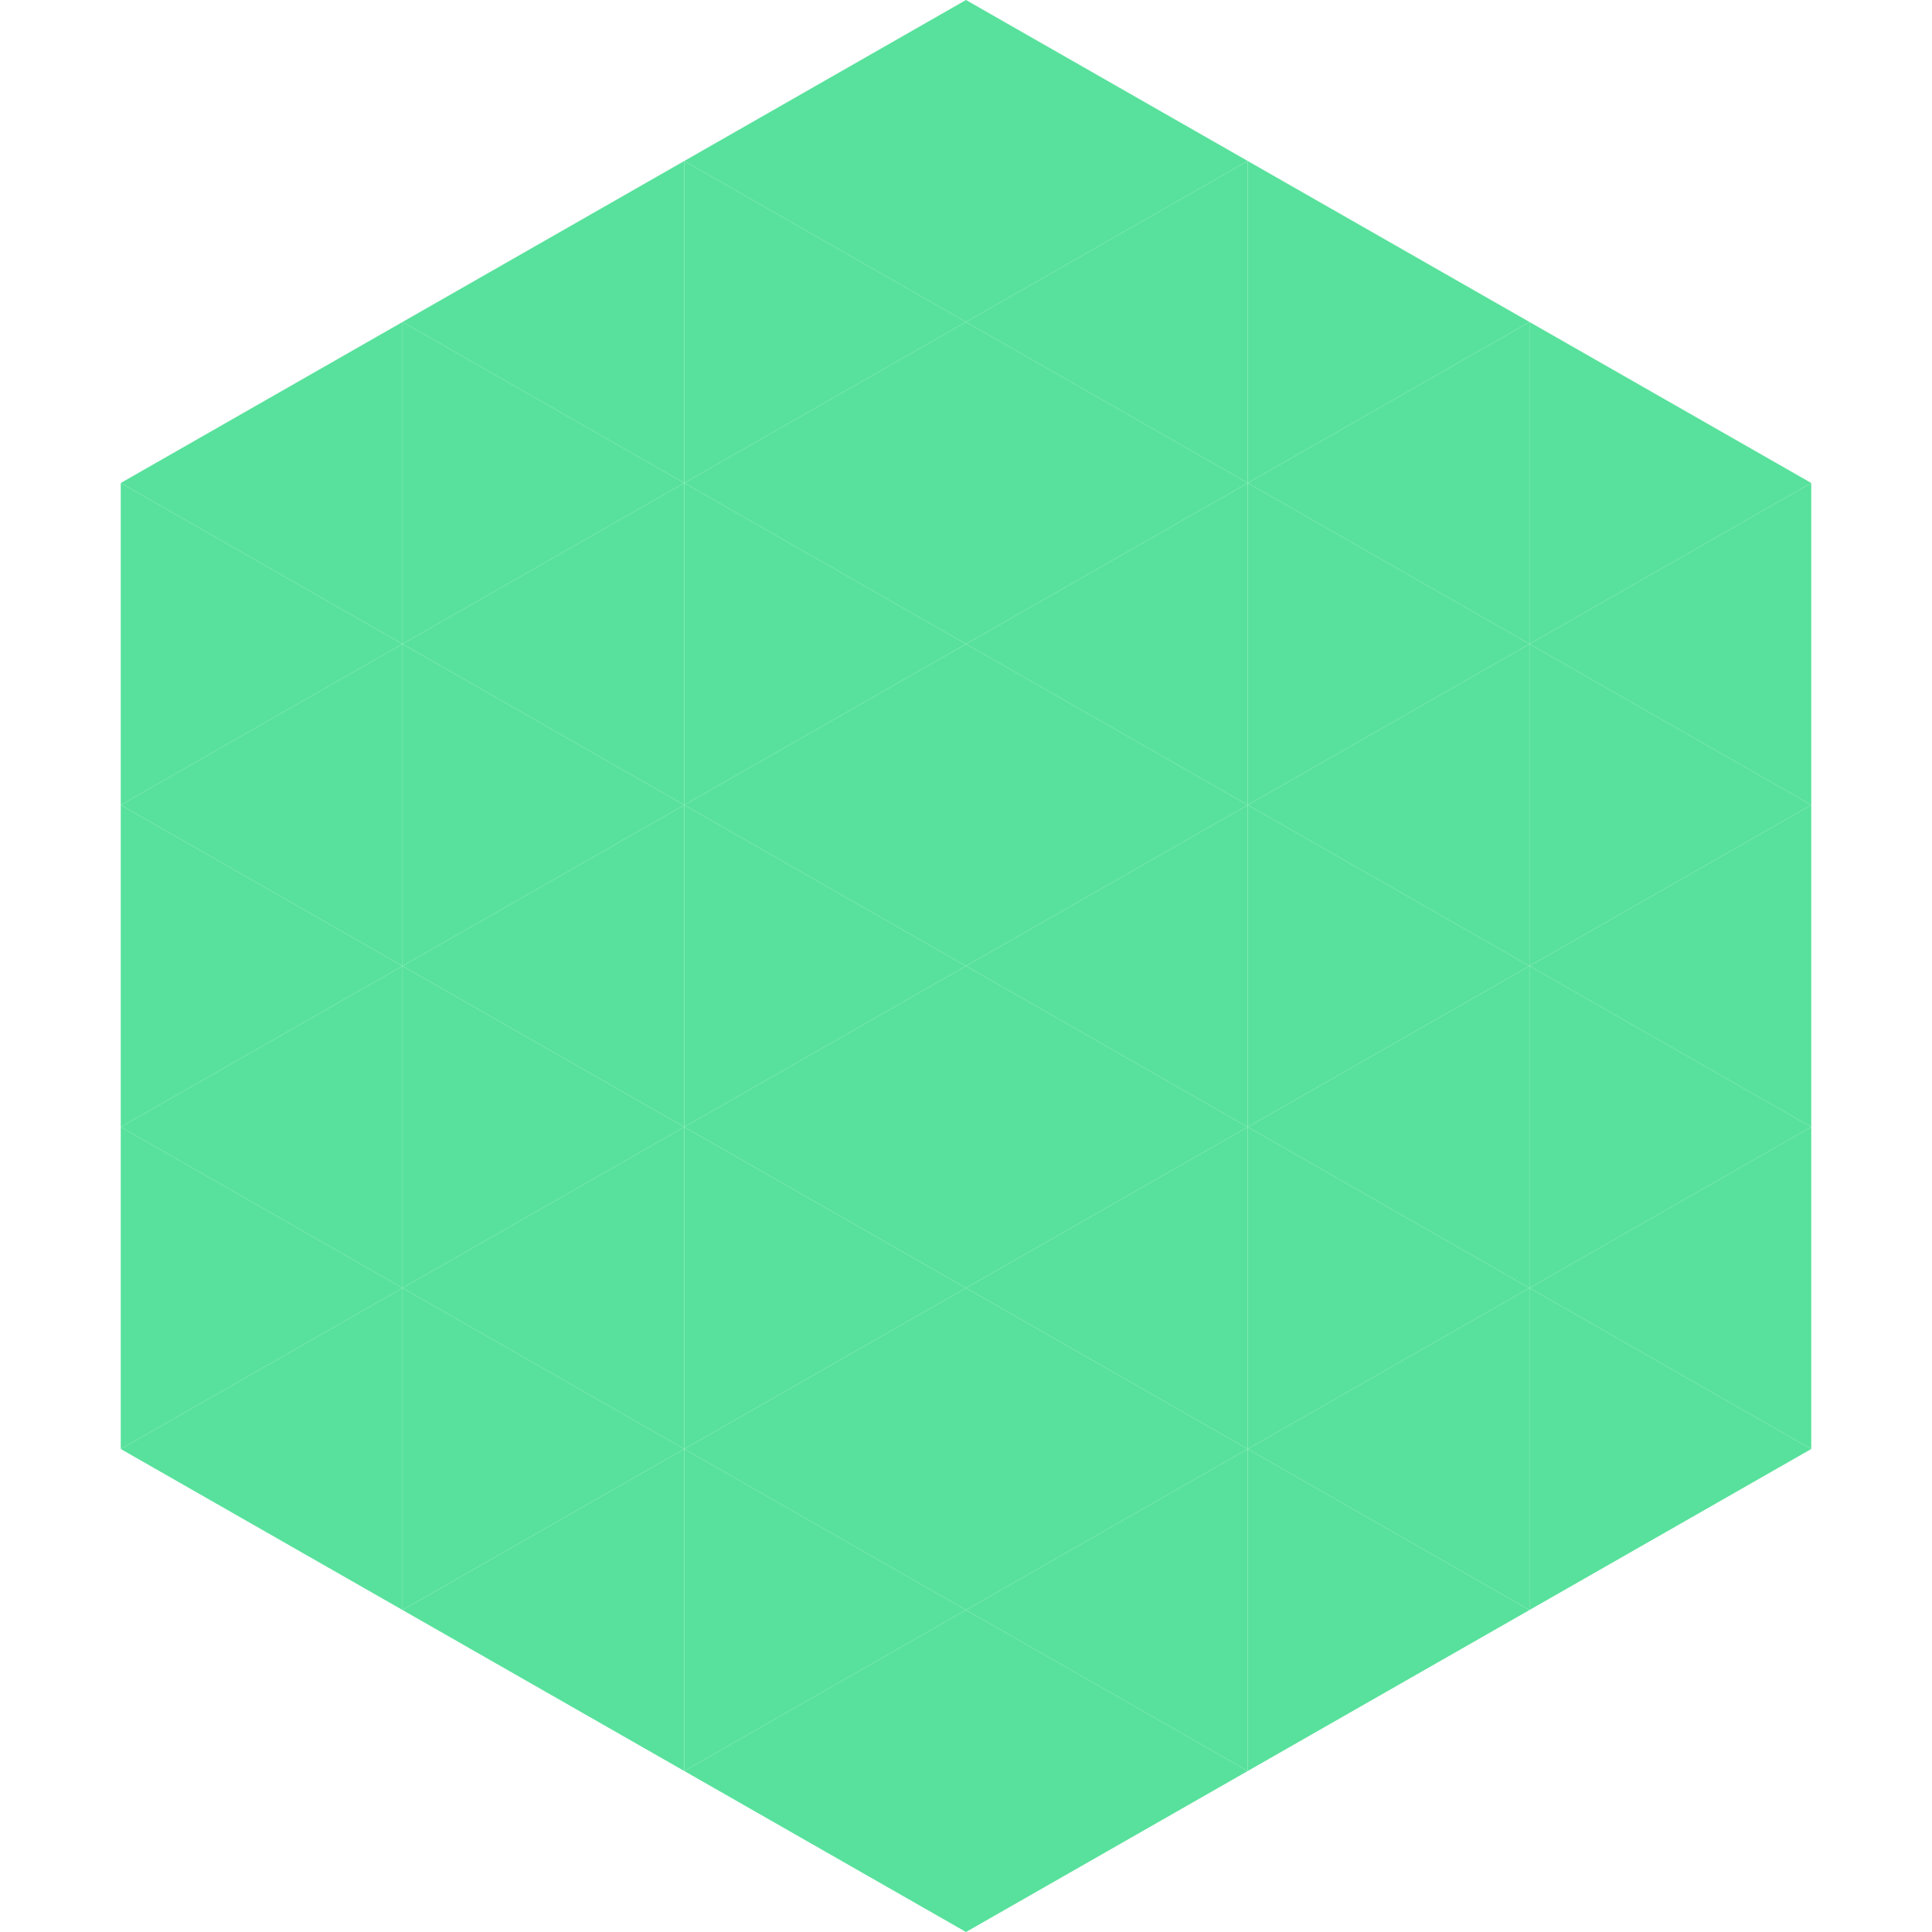 <?xml version="1.0"?>
<!-- Generated by SVGo -->
<svg width="240" height="240"
     xmlns="http://www.w3.org/2000/svg"
     xmlns:xlink="http://www.w3.org/1999/xlink">
<polygon points="50,40 15,60 50,80" style="fill:rgb(88,225,156)" />
<polygon points="190,40 225,60 190,80" style="fill:rgb(88,225,156)" />
<polygon points="15,60 50,80 15,100" style="fill:rgb(88,225,156)" />
<polygon points="225,60 190,80 225,100" style="fill:rgb(88,225,156)" />
<polygon points="50,80 15,100 50,120" style="fill:rgb(88,225,156)" />
<polygon points="190,80 225,100 190,120" style="fill:rgb(88,225,156)" />
<polygon points="15,100 50,120 15,140" style="fill:rgb(88,225,156)" />
<polygon points="225,100 190,120 225,140" style="fill:rgb(88,225,156)" />
<polygon points="50,120 15,140 50,160" style="fill:rgb(88,225,156)" />
<polygon points="190,120 225,140 190,160" style="fill:rgb(88,225,156)" />
<polygon points="15,140 50,160 15,180" style="fill:rgb(88,225,156)" />
<polygon points="225,140 190,160 225,180" style="fill:rgb(88,225,156)" />
<polygon points="50,160 15,180 50,200" style="fill:rgb(88,225,156)" />
<polygon points="190,160 225,180 190,200" style="fill:rgb(88,225,156)" />
<polygon points="15,180 50,200 15,220" style="fill:rgb(255,255,255); fill-opacity:0" />
<polygon points="225,180 190,200 225,220" style="fill:rgb(255,255,255); fill-opacity:0" />
<polygon points="50,0 85,20 50,40" style="fill:rgb(255,255,255); fill-opacity:0" />
<polygon points="190,0 155,20 190,40" style="fill:rgb(255,255,255); fill-opacity:0" />
<polygon points="85,20 50,40 85,60" style="fill:rgb(88,225,156)" />
<polygon points="155,20 190,40 155,60" style="fill:rgb(88,225,156)" />
<polygon points="50,40 85,60 50,80" style="fill:rgb(88,225,156)" />
<polygon points="190,40 155,60 190,80" style="fill:rgb(88,225,156)" />
<polygon points="85,60 50,80 85,100" style="fill:rgb(88,225,156)" />
<polygon points="155,60 190,80 155,100" style="fill:rgb(88,225,156)" />
<polygon points="50,80 85,100 50,120" style="fill:rgb(88,225,156)" />
<polygon points="190,80 155,100 190,120" style="fill:rgb(88,225,156)" />
<polygon points="85,100 50,120 85,140" style="fill:rgb(88,225,156)" />
<polygon points="155,100 190,120 155,140" style="fill:rgb(88,225,156)" />
<polygon points="50,120 85,140 50,160" style="fill:rgb(88,225,156)" />
<polygon points="190,120 155,140 190,160" style="fill:rgb(88,225,156)" />
<polygon points="85,140 50,160 85,180" style="fill:rgb(88,225,156)" />
<polygon points="155,140 190,160 155,180" style="fill:rgb(88,225,156)" />
<polygon points="50,160 85,180 50,200" style="fill:rgb(88,225,156)" />
<polygon points="190,160 155,180 190,200" style="fill:rgb(88,225,156)" />
<polygon points="85,180 50,200 85,220" style="fill:rgb(88,225,156)" />
<polygon points="155,180 190,200 155,220" style="fill:rgb(88,225,156)" />
<polygon points="120,0 85,20 120,40" style="fill:rgb(88,225,156)" />
<polygon points="120,0 155,20 120,40" style="fill:rgb(88,225,156)" />
<polygon points="85,20 120,40 85,60" style="fill:rgb(88,225,156)" />
<polygon points="155,20 120,40 155,60" style="fill:rgb(88,225,156)" />
<polygon points="120,40 85,60 120,80" style="fill:rgb(88,225,156)" />
<polygon points="120,40 155,60 120,80" style="fill:rgb(88,225,156)" />
<polygon points="85,60 120,80 85,100" style="fill:rgb(88,225,156)" />
<polygon points="155,60 120,80 155,100" style="fill:rgb(88,225,156)" />
<polygon points="120,80 85,100 120,120" style="fill:rgb(88,225,156)" />
<polygon points="120,80 155,100 120,120" style="fill:rgb(88,225,156)" />
<polygon points="85,100 120,120 85,140" style="fill:rgb(88,225,156)" />
<polygon points="155,100 120,120 155,140" style="fill:rgb(88,225,156)" />
<polygon points="120,120 85,140 120,160" style="fill:rgb(88,225,156)" />
<polygon points="120,120 155,140 120,160" style="fill:rgb(88,225,156)" />
<polygon points="85,140 120,160 85,180" style="fill:rgb(88,225,156)" />
<polygon points="155,140 120,160 155,180" style="fill:rgb(88,225,156)" />
<polygon points="120,160 85,180 120,200" style="fill:rgb(88,225,156)" />
<polygon points="120,160 155,180 120,200" style="fill:rgb(88,225,156)" />
<polygon points="85,180 120,200 85,220" style="fill:rgb(88,225,156)" />
<polygon points="155,180 120,200 155,220" style="fill:rgb(88,225,156)" />
<polygon points="120,200 85,220 120,240" style="fill:rgb(88,225,156)" />
<polygon points="120,200 155,220 120,240" style="fill:rgb(88,225,156)" />
<polygon points="85,220 120,240 85,260" style="fill:rgb(255,255,255); fill-opacity:0" />
<polygon points="155,220 120,240 155,260" style="fill:rgb(255,255,255); fill-opacity:0" />
</svg>
